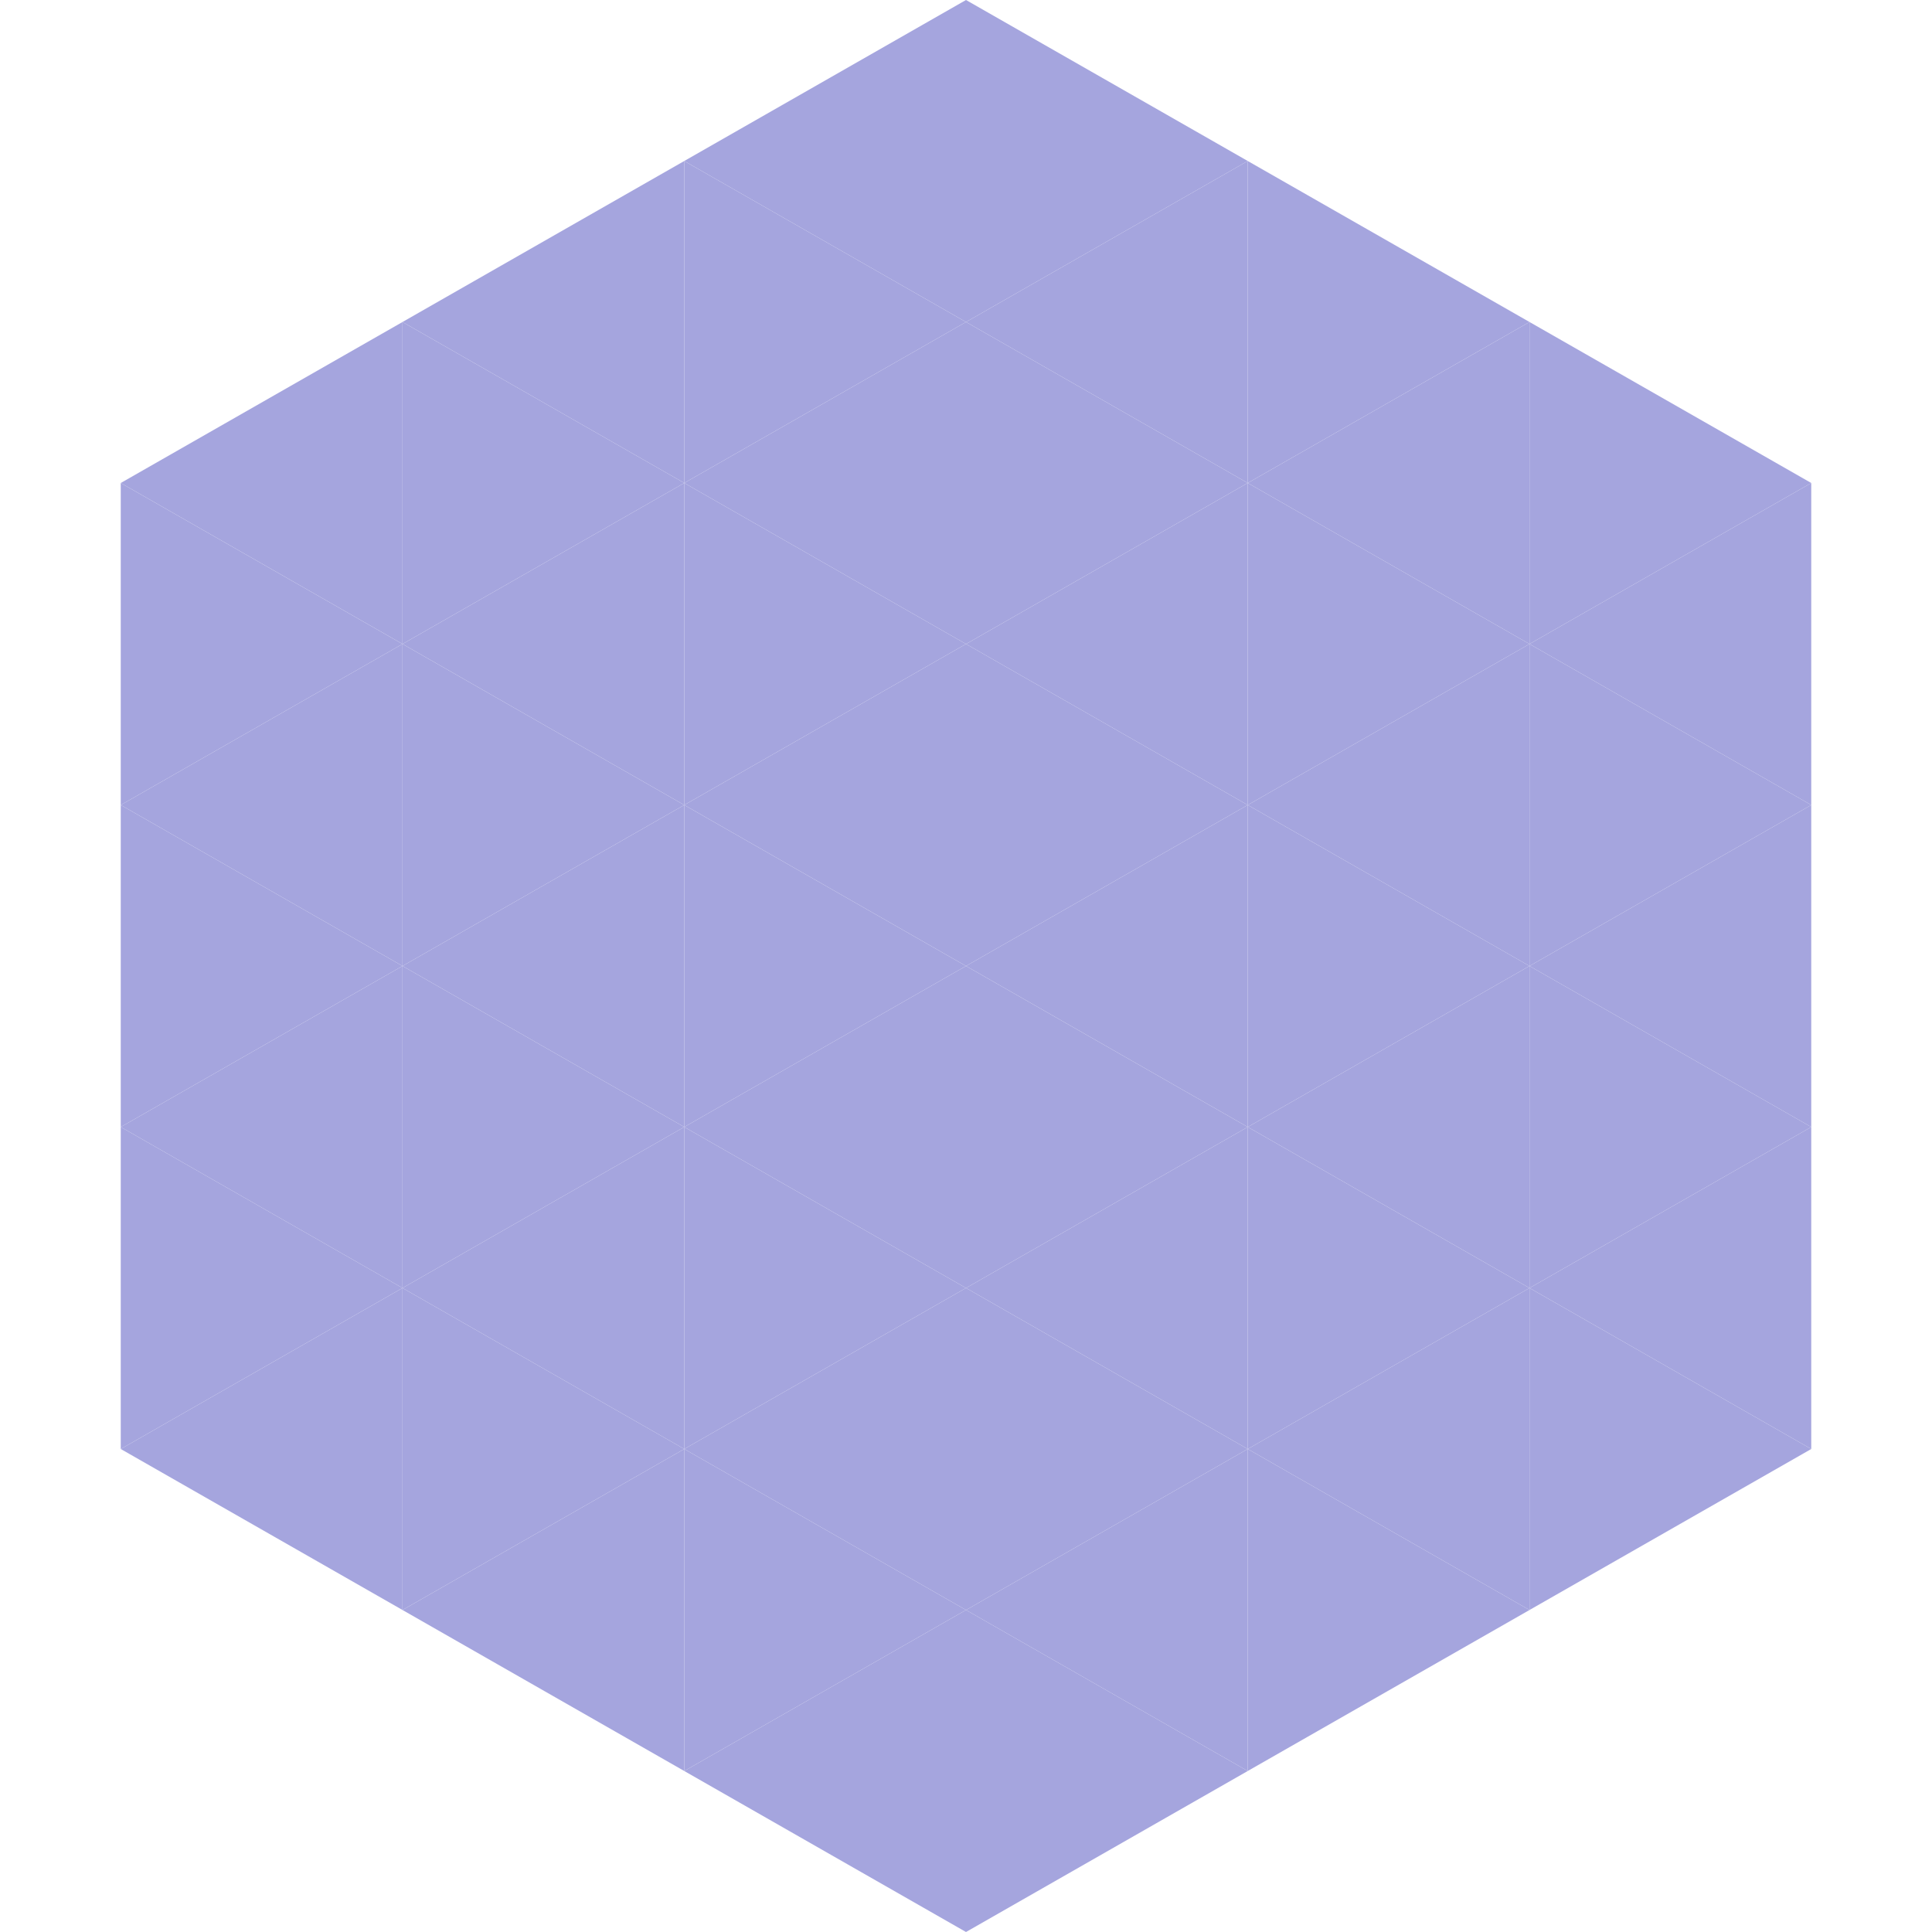 <?xml version="1.0"?>
<!-- Generated by SVGo -->
<svg width="240" height="240"
     xmlns="http://www.w3.org/2000/svg"
     xmlns:xlink="http://www.w3.org/1999/xlink">
<polygon points="50,40 15,60 50,80" style="fill:rgb(165,165,222)" />
<polygon points="190,40 225,60 190,80" style="fill:rgb(165,165,222)" />
<polygon points="15,60 50,80 15,100" style="fill:rgb(165,165,222)" />
<polygon points="225,60 190,80 225,100" style="fill:rgb(165,165,222)" />
<polygon points="50,80 15,100 50,120" style="fill:rgb(165,165,222)" />
<polygon points="190,80 225,100 190,120" style="fill:rgb(165,165,222)" />
<polygon points="15,100 50,120 15,140" style="fill:rgb(165,165,222)" />
<polygon points="225,100 190,120 225,140" style="fill:rgb(165,165,222)" />
<polygon points="50,120 15,140 50,160" style="fill:rgb(165,165,222)" />
<polygon points="190,120 225,140 190,160" style="fill:rgb(165,165,222)" />
<polygon points="15,140 50,160 15,180" style="fill:rgb(165,165,222)" />
<polygon points="225,140 190,160 225,180" style="fill:rgb(165,165,222)" />
<polygon points="50,160 15,180 50,200" style="fill:rgb(165,165,222)" />
<polygon points="190,160 225,180 190,200" style="fill:rgb(165,165,222)" />
<polygon points="15,180 50,200 15,220" style="fill:rgb(255,255,255); fill-opacity:0" />
<polygon points="225,180 190,200 225,220" style="fill:rgb(255,255,255); fill-opacity:0" />
<polygon points="50,0 85,20 50,40" style="fill:rgb(255,255,255); fill-opacity:0" />
<polygon points="190,0 155,20 190,40" style="fill:rgb(255,255,255); fill-opacity:0" />
<polygon points="85,20 50,40 85,60" style="fill:rgb(165,165,222)" />
<polygon points="155,20 190,40 155,60" style="fill:rgb(165,165,222)" />
<polygon points="50,40 85,60 50,80" style="fill:rgb(165,165,222)" />
<polygon points="190,40 155,60 190,80" style="fill:rgb(165,165,222)" />
<polygon points="85,60 50,80 85,100" style="fill:rgb(165,165,222)" />
<polygon points="155,60 190,80 155,100" style="fill:rgb(165,165,222)" />
<polygon points="50,80 85,100 50,120" style="fill:rgb(165,165,222)" />
<polygon points="190,80 155,100 190,120" style="fill:rgb(165,165,222)" />
<polygon points="85,100 50,120 85,140" style="fill:rgb(165,165,222)" />
<polygon points="155,100 190,120 155,140" style="fill:rgb(165,165,222)" />
<polygon points="50,120 85,140 50,160" style="fill:rgb(165,165,222)" />
<polygon points="190,120 155,140 190,160" style="fill:rgb(165,165,222)" />
<polygon points="85,140 50,160 85,180" style="fill:rgb(165,165,222)" />
<polygon points="155,140 190,160 155,180" style="fill:rgb(165,165,222)" />
<polygon points="50,160 85,180 50,200" style="fill:rgb(165,165,222)" />
<polygon points="190,160 155,180 190,200" style="fill:rgb(165,165,222)" />
<polygon points="85,180 50,200 85,220" style="fill:rgb(165,165,222)" />
<polygon points="155,180 190,200 155,220" style="fill:rgb(165,165,222)" />
<polygon points="120,0 85,20 120,40" style="fill:rgb(165,165,222)" />
<polygon points="120,0 155,20 120,40" style="fill:rgb(165,165,222)" />
<polygon points="85,20 120,40 85,60" style="fill:rgb(165,165,222)" />
<polygon points="155,20 120,40 155,60" style="fill:rgb(165,165,222)" />
<polygon points="120,40 85,60 120,80" style="fill:rgb(165,165,222)" />
<polygon points="120,40 155,60 120,80" style="fill:rgb(165,165,222)" />
<polygon points="85,60 120,80 85,100" style="fill:rgb(165,165,222)" />
<polygon points="155,60 120,80 155,100" style="fill:rgb(165,165,222)" />
<polygon points="120,80 85,100 120,120" style="fill:rgb(165,165,222)" />
<polygon points="120,80 155,100 120,120" style="fill:rgb(165,165,222)" />
<polygon points="85,100 120,120 85,140" style="fill:rgb(165,165,222)" />
<polygon points="155,100 120,120 155,140" style="fill:rgb(165,165,222)" />
<polygon points="120,120 85,140 120,160" style="fill:rgb(165,165,222)" />
<polygon points="120,120 155,140 120,160" style="fill:rgb(165,165,222)" />
<polygon points="85,140 120,160 85,180" style="fill:rgb(165,165,222)" />
<polygon points="155,140 120,160 155,180" style="fill:rgb(165,165,222)" />
<polygon points="120,160 85,180 120,200" style="fill:rgb(165,165,222)" />
<polygon points="120,160 155,180 120,200" style="fill:rgb(165,165,222)" />
<polygon points="85,180 120,200 85,220" style="fill:rgb(165,165,222)" />
<polygon points="155,180 120,200 155,220" style="fill:rgb(165,165,222)" />
<polygon points="120,200 85,220 120,240" style="fill:rgb(165,165,222)" />
<polygon points="120,200 155,220 120,240" style="fill:rgb(165,165,222)" />
<polygon points="85,220 120,240 85,260" style="fill:rgb(255,255,255); fill-opacity:0" />
<polygon points="155,220 120,240 155,260" style="fill:rgb(255,255,255); fill-opacity:0" />
</svg>
